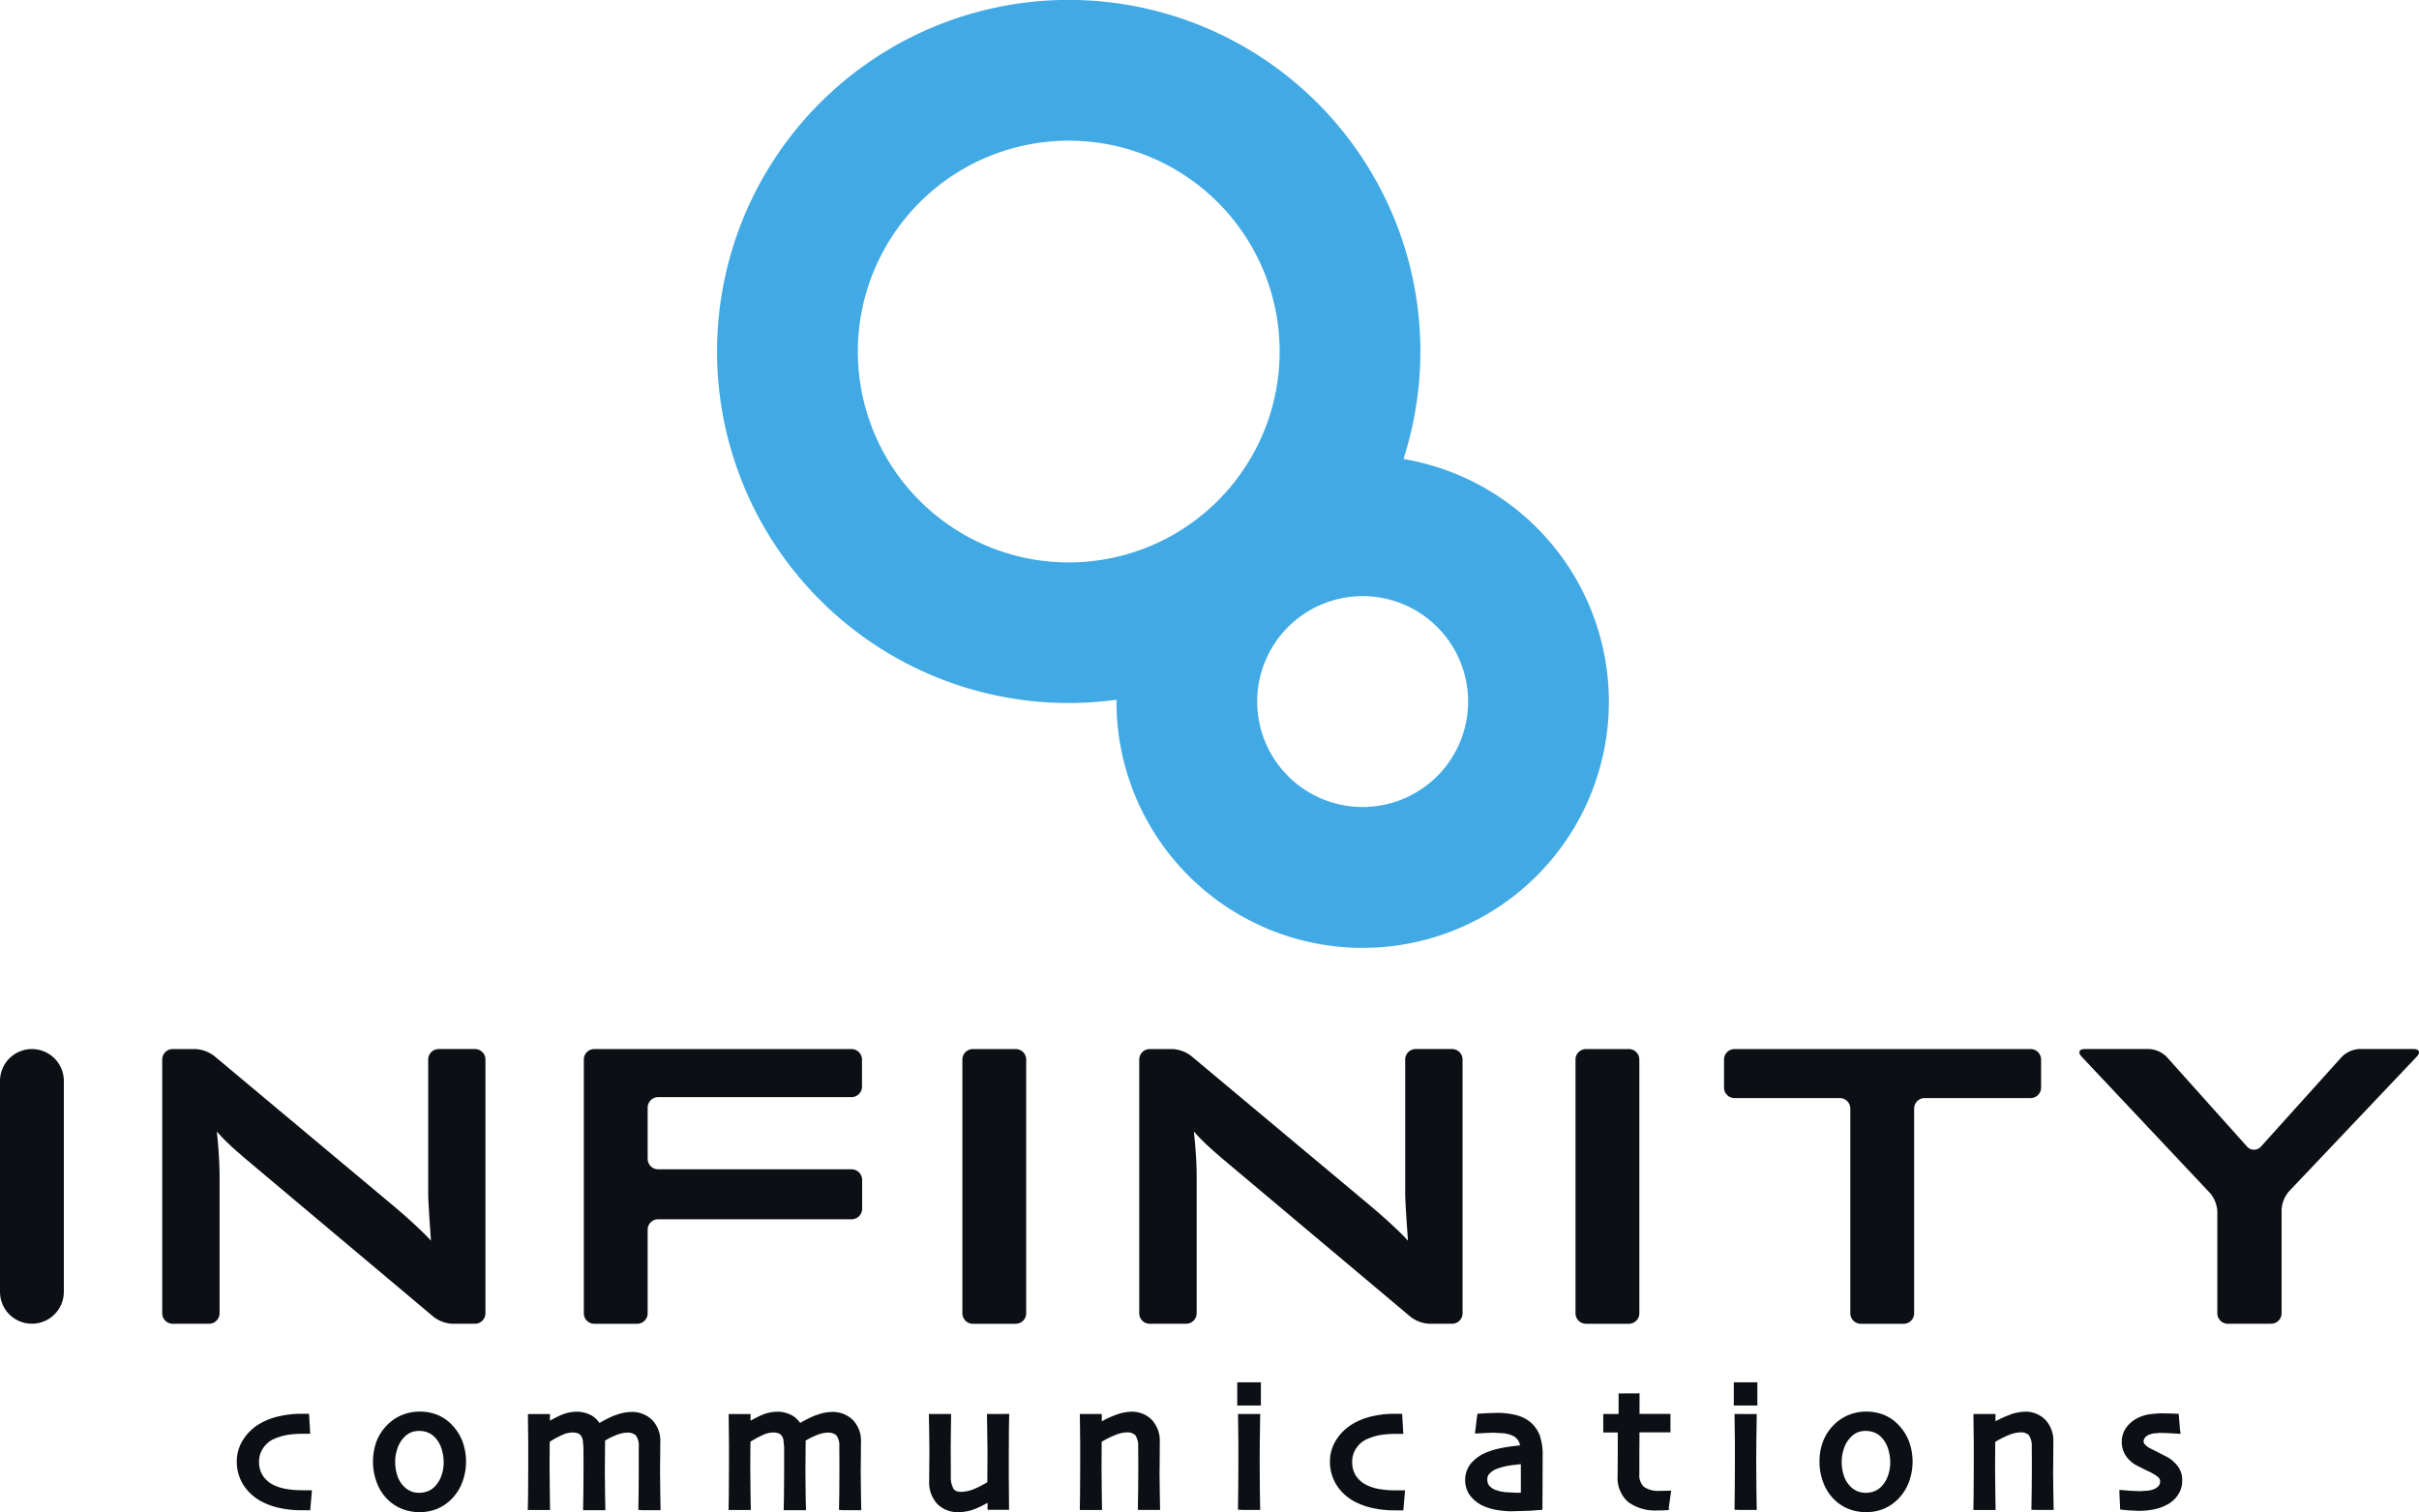 <svg id="グループ_4629" data-name="グループ 4629" xmlns="http://www.w3.org/2000/svg" xmlns:xlink="http://www.w3.org/1999/xlink" width="139.917" height="87.489" viewBox="0 0 139.917 87.489">
  <defs>
    <clipPath id="clip-path">
      <rect id="長方形_3009" data-name="長方形 3009" width="139.917" height="87.489" fill="none"/>
    </clipPath>
  </defs>
  <g id="グループ_4628" data-name="グループ 4628" clip-path="url(#clip-path)">
    <path id="長方形_3008" data-name="長方形 3008" d="M1.845,0h0A1.845,1.845,0,0,1,3.693,1.845v12.2a1.845,1.845,0,0,1-1.845,1.845H1.842A1.842,1.842,0,0,1,0,14.052V1.845A1.845,1.845,0,0,1,1.845,0Z" transform="translate(0 60.693)" fill="#0c1015"/>
    <path id="パス_111138" data-name="パス 111138" d="M29.12,200.335a.608.608,0,0,1-.607-.606V185.047a.607.607,0,0,1,.607-.606h1.315a1.952,1.952,0,0,1,1.073.389l10.265,8.586c.256.214.669.57.918.792,0,0,.955.849,1.367,1.322q-.161-2.218-.161-2.742v-7.742a.608.608,0,0,1,.606-.606h2.1a.607.607,0,0,1,.606.606v14.682a.608.608,0,0,1-.606.606H45.294a1.951,1.951,0,0,1-1.072-.389L33.461,190.9c-.255-.214-.667-.573-.916-.8a11.42,11.42,0,0,1-.875-.888,25.265,25.265,0,0,1,.161,2.526v7.988a.608.608,0,0,1-.607.606Z" transform="translate(-19.13 -123.748)" fill="#0c1015"/>
    <path id="パス_111139" data-name="パス 111139" d="M103.229,200.335a.608.608,0,0,1-.606-.606V185.047a.607.607,0,0,1,.606-.606h14.877a.608.608,0,0,1,.606.606v1.57a.609.609,0,0,1-.606.606H106.922a.609.609,0,0,0-.607.607v2.962a.608.608,0,0,0,.607.606h11.193a.609.609,0,0,1,.606.607v1.677a.608.608,0,0,1-.606.606H106.922a.609.609,0,0,0-.607.606v4.835a.608.608,0,0,1-.607.606Z" transform="translate(-68.854 -123.748)" fill="#0c1015"/>
    <path id="パス_111140" data-name="パス 111140" d="M169.767,200.335a.607.607,0,0,1-.606-.606V185.047a.607.607,0,0,1,.606-.606h2.478a.609.609,0,0,1,.608.606v14.682a.61.61,0,0,1-.608.606Z" transform="translate(-113.496 -123.748)" fill="#0c1015"/>
    <path id="パス_111141" data-name="パス 111141" d="M200.856,200.335a.607.607,0,0,1-.606-.606V185.047a.607.607,0,0,1,.606-.606h1.316a1.943,1.943,0,0,1,1.071.389l10.266,8.586c.256.214.671.57.918.792,0,0,.956.849,1.368,1.322q-.161-2.218-.162-2.742v-7.742a.607.607,0,0,1,.606-.606h2.106a.607.607,0,0,1,.606.606v14.682a.608.608,0,0,1-.606.606h-1.316a1.948,1.948,0,0,1-1.071-.389L205.2,190.9c-.254-.214-.667-.573-.914-.8a11.133,11.133,0,0,1-.875-.888q.158,1.54.16,2.526v7.988a.608.608,0,0,1-.606.606Z" transform="translate(-134.355 -123.748)" fill="#0c1015"/>
    <path id="パス_111142" data-name="パス 111142" d="M277.538,200.335a.611.611,0,0,1-.608-.606V185.047a.61.61,0,0,1,.608-.606h2.478a.608.608,0,0,1,.607.606v14.682a.608.608,0,0,1-.607.606Z" transform="translate(-185.802 -123.748)" fill="#0c1015"/>
    <path id="パス_111143" data-name="パス 111143" d="M314.642,187.277a.61.61,0,0,0-.608.607v11.845a.607.607,0,0,1-.606.606h-2.479a.607.607,0,0,1-.606-.606V187.884a.61.61,0,0,0-.608-.607h-6.091a.608.608,0,0,1-.606-.606v-1.624a.607.607,0,0,1,.606-.606H320.77a.608.608,0,0,1,.608.606v1.624a.608.608,0,0,1-.608.606Z" transform="translate(-203.319 -123.748)" fill="#0c1015"/>
    <path id="パス_111144" data-name="パス 111144" d="M374.085,200.335a.61.61,0,0,1-.608-.606v-5.9a1.783,1.783,0,0,0-.415-1.049l-7.435-7.9c-.23-.243-.145-.441.189-.441h3.719a1.544,1.544,0,0,1,1.011.452l4.646,5.188a.536.536,0,0,0,.812,0l4.675-5.19a1.547,1.547,0,0,1,1.012-.451h3.133c.334,0,.419.2.189.44l-7.4,7.806a1.771,1.771,0,0,0-.417,1.047v5.994a.607.607,0,0,1-.6.606Z" transform="translate(-245.225 -123.748)" fill="#0c1015"/>
    <path id="パス_111145" data-name="パス 111145" d="M161.967,7.263a20.339,20.339,0,1,0-12.818,33.221,14.24,14.24,0,1,0,16.6-13.928,20.313,20.313,0,0,0-3.783-19.292m5.339,38a6.1,6.1,0,1,1,.752-8.6,6.1,6.1,0,0,1-.752,8.6m-13.074-15.58a12.2,12.2,0,1,1,1.5-17.191,12.207,12.207,0,0,1-1.5,17.191" transform="translate(-84.57 0)" fill="#41aae4"/>
    <path id="パス_111146" data-name="パス 111146" d="M45.364,248.561a5.763,5.763,0,0,0-1.357.16,3.781,3.781,0,0,0-1.153.474,2.8,2.8,0,0,0-.884.9,2.308,2.308,0,0,0-.347,1.231A2.5,2.5,0,0,0,42,252.67a2.778,2.778,0,0,0,1.037.96,4.056,4.056,0,0,0,1.071.385,5.9,5.9,0,0,0,1.261.129h.5l.1-1.158h-.579a5.3,5.3,0,0,1-.892-.072,2.772,2.772,0,0,1-.727-.222,1.565,1.565,0,0,1-.63-.532,1.447,1.447,0,0,1-.23-.843,1.368,1.368,0,0,1,.248-.784,1.441,1.441,0,0,1,.677-.54,3.265,3.265,0,0,1,.714-.208,5.447,5.447,0,0,1,.908-.064h.412l-.069-1.159Z" transform="translate(-27.926 -166.769)" fill="#0c1015"/>
    <path id="パス_111147" data-name="パス 111147" d="M67.213,248.4h0a2.574,2.574,0,0,0-.86.594,2.727,2.727,0,0,0-.605.954,3.464,3.464,0,0,0,.033,2.363,2.71,2.71,0,0,0,.645.988,2.5,2.5,0,0,0,.831.531,2.731,2.731,0,0,0,.989.179,2.654,2.654,0,0,0,1.006-.184,2.577,2.577,0,0,0,.806-.53,2.753,2.753,0,0,0,.657-.994,3.409,3.409,0,0,0,.023-2.371,2.833,2.833,0,0,0-.617-.972,2.435,2.435,0,0,0-.835-.575,2.705,2.705,0,0,0-1.035-.191,2.641,2.641,0,0,0-1.035.207m.572,4.413a1.132,1.132,0,0,1-.371-.219,1.579,1.579,0,0,1-.435-.643,2.543,2.543,0,0,1-.141-.858,2.294,2.294,0,0,1,.139-.792,1.66,1.66,0,0,1,.362-.605,1.246,1.246,0,0,1,.4-.294,1.28,1.28,0,0,1,.5-.09,1.317,1.317,0,0,1,.472.086,1.141,1.141,0,0,1,.379.241,1.624,1.624,0,0,1,.413.658,2.582,2.582,0,0,1,.139.84,2.243,2.243,0,0,1-.136.78,1.708,1.708,0,0,1-.381.616,1.145,1.145,0,0,1-.4.267,1.375,1.375,0,0,1-.954.014" transform="translate(-43.983 -166.525)" fill="#0c1015"/>
    <path id="パス_111148" data-name="パス 111148" d="M97.83,248.4h0a6.451,6.451,0,0,0-.9.451,1.457,1.457,0,0,0-.419-.41,1.758,1.758,0,0,0-.947-.242,2.409,2.409,0,0,0-1,.258c-.184.086-.35.173-.5.26v-.385H92.788l.02,1.82,0,1.1-.01,1.8-.015.834.247,0h1.04l-.016-1.129-.013-1.424.006-.9s0-.352.006-.5a6.124,6.124,0,0,1,.718-.387,1.466,1.466,0,0,1,.559-.144.921.921,0,0,1,.369.055.421.421,0,0,1,.172.15.626.626,0,0,1,.092.246l.036.384s.006.744.006.744l0,.757-.01,1.3-.014.857.246,0H97.27l-.018-.863-.013-1.389.013-1.618s0-.1,0-.156a4.4,4.4,0,0,1,.69-.335,1.742,1.742,0,0,1,.573-.123.709.709,0,0,1,.515.157,1.01,1.01,0,0,1,.17.669l0,.763v.737l-.008,1.214-.015.929.245.017h1.041l-.017-.869-.014-1.416.007-.765.008-.9a1.747,1.747,0,0,0-.456-1.257,1.664,1.664,0,0,0-1.253-.477,2.582,2.582,0,0,0-.91.2" transform="translate(-62.254 -166.525)" fill="#0c1015"/>
    <path id="パス_111149" data-name="パス 111149" d="M133.106,248.4h0a6.513,6.513,0,0,0-.9.451,1.468,1.468,0,0,0-.42-.41,1.753,1.753,0,0,0-.946-.242,2.411,2.411,0,0,0-1,.258c-.184.086-.351.173-.505.26v-.385h-1.266l.019,1.82,0,1.1-.01,1.8-.014.834.245,0h1.041l-.018-1.129-.013-1.424.006-.9s0-.352.007-.5a6.067,6.067,0,0,1,.717-.387,1.466,1.466,0,0,1,.558-.144.914.914,0,0,1,.369.055.413.413,0,0,1,.172.15.6.6,0,0,1,.093.246l.036.384s0,.744,0,.744l0,.757-.009,1.3-.015.857.247,0h1.042l-.019-.863-.013-1.389.013-1.618s0-.1,0-.156a4.331,4.331,0,0,1,.689-.335,1.749,1.749,0,0,1,.572-.123.714.714,0,0,1,.517.157,1.011,1.011,0,0,1,.168.669l.006.763v.737l-.007,1.214-.016.929.245.017h1.042l-.017-.869-.014-1.416.008-.765.007-.9a1.746,1.746,0,0,0-.455-1.257,1.666,1.666,0,0,0-1.254-.477,2.628,2.628,0,0,0-.911.2" transform="translate(-85.923 -166.525)" fill="#0c1015"/>
    <path id="パス_111150" data-name="パス 111150" d="M167.661,248.594h-1.041l.018,1.045.013,1.253-.007,1.225s0,.314,0,.42a4.958,4.958,0,0,1-.643.341,2.16,2.16,0,0,1-.878.221c-.308,0-.4-.131-.432-.173a1.319,1.319,0,0,1-.16-.732s-.007-1.589-.007-1.589l.01-1.043.013-.971-.245,0h-1.041l.017,1,.014,1.119-.007.8-.007.957a1.844,1.844,0,0,0,.457,1.319,1.654,1.654,0,0,0,1.254.486,2.673,2.673,0,0,0,1.132-.267c.2-.091.373-.182.534-.272v.405H167.9l-.017-1.983,0-1.132.009-1.625.015-.814Z" transform="translate(-109.534 -166.788)" fill="#0c1015"/>
    <path id="パス_111151" data-name="パス 111151" d="M191.915,248.369a6.044,6.044,0,0,0-.846.385c0-.077,0-.424,0-.424H189.8l.02,1.744,0,1.231-.009,1.715-.013.864.245,0h1.04l-.016-1.107-.013-1.4.007-.984s0-.362,0-.454a5.6,5.6,0,0,1,.76-.378,1.879,1.879,0,0,1,.665-.164.66.66,0,0,1,.523.162,1.106,1.106,0,0,1,.165.678l.006.738,0,.767-.007.968-.017,1.166.245.005h1.041l-.018-.966-.014-1.134.008-.741.006-1.093a1.766,1.766,0,0,0-.455-1.272,1.6,1.6,0,0,0-1.2-.477,2.732,2.732,0,0,0-.854.171" transform="translate(-127.341 -166.525)" fill="#0c1015"/>
    <path id="パス_111152" data-name="パス 111152" d="M217.479,244.371h1.367v-1.345h-1.367Zm.045.49.02,1.691,0,1.133-.008,1.495-.015,1.218.244.012h1.041l-.018-.973-.013-1.867.008-1.116.023-1.593Z" transform="translate(-145.915 -163.055)" fill="#0c1015"/>
    <path id="パス_111153" data-name="パス 111153" d="M237.507,248.561a5.767,5.767,0,0,0-1.356.16A3.788,3.788,0,0,0,235,249.2a2.819,2.819,0,0,0-.886.9,2.313,2.313,0,0,0-.347,1.231,2.5,2.5,0,0,0,.378,1.345,2.759,2.759,0,0,0,1.037.96,4.041,4.041,0,0,0,1.07.385,5.9,5.9,0,0,0,1.26.129h.5l.1-1.158h-.58a5.3,5.3,0,0,1-.893-.072,2.756,2.756,0,0,1-.726-.222,1.566,1.566,0,0,1-.631-.532,1.451,1.451,0,0,1-.228-.843,1.358,1.358,0,0,1,.248-.784,1.442,1.442,0,0,1,.675-.54,3.325,3.325,0,0,1,.714-.208,5.468,5.468,0,0,1,.909-.064h.412l-.069-1.159Z" transform="translate(-156.842 -166.769)" fill="#0c1015"/>
    <path id="パス_111154" data-name="パス 111154" d="M258.741,248.435l-.492.031-.033.2-.115.946.717-.038.37-.011.6.035a1.869,1.869,0,0,1,.434.113.788.788,0,0,1,.376.291.977.977,0,0,1,.115.293c-.365.036-.708.082-1.006.139a4.91,4.91,0,0,0-.915.258,2.333,2.333,0,0,0-.906.628,1.489,1.489,0,0,0-.35.981,1.458,1.458,0,0,0,.3.917,1.991,1.991,0,0,0,.739.578,3.266,3.266,0,0,0,.776.234,5.066,5.066,0,0,0,.87.078l1.09-.032.693-.053,0-.224.006-.84.007-2.024a3.465,3.465,0,0,0-.161-1.2,1.917,1.917,0,0,0-.494-.736,2.107,2.107,0,0,0-.873-.454,4.43,4.43,0,0,0-1.117-.13Zm1.1,4.567a2.4,2.4,0,0,1-.494-.111.94.94,0,0,1-.405-.25.552.552,0,0,1-.124-.385.448.448,0,0,1,.145-.345,1.177,1.177,0,0,1,.415-.263,4.157,4.157,0,0,1,.878-.209l.5-.057c0,.164,0,.329,0,.329v.43l0,.792v.1l-.076,0-.237,0Z" transform="translate(-172.789 -166.674)" fill="#0c1015"/>
    <path id="パス_111155" data-name="パス 111155" d="M282.7,244.992v1.188h-.888v1.07h.839c0,.348,0,1.333,0,1.333l-.007,1.194a1.835,1.835,0,0,0,.615,1.5,2.649,2.649,0,0,0,1.7.482l.243,0,.4-.022.009-.2.129-.921-.447.009-.208,0a1.467,1.467,0,0,1-.923-.232.935.935,0,0,1-.261-.752v-1.241l.006-.768s0-.2,0-.388H285.7v-1.07h-1.789v-1.188Z" transform="translate(-189.079 -164.374)" fill="#0c1015"/>
    <path id="パス_111156" data-name="パス 111156" d="M304.757,244.371h1.364v-1.345h-1.364Zm.043.49.021,1.691,0,1.133-.008,1.495L304.8,250.4l.244.012h1.042l-.018-.973-.014-1.867.009-1.116.022-1.593Z" transform="translate(-204.473 -163.055)" fill="#0c1015"/>
    <path id="パス_111157" data-name="パス 111157" d="M321.477,248.4h0a2.565,2.565,0,0,0-.86.594,2.7,2.7,0,0,0-.605.954,3.3,3.3,0,0,0-.193,1.144,3.374,3.374,0,0,0,.225,1.219,2.709,2.709,0,0,0,.645.988,2.5,2.5,0,0,0,.831.531,2.722,2.722,0,0,0,.987.179,2.651,2.651,0,0,0,1.007-.184,2.594,2.594,0,0,0,.808-.53,2.778,2.778,0,0,0,.657-.994,3.4,3.4,0,0,0,.022-2.371,2.8,2.8,0,0,0-.617-.972,2.433,2.433,0,0,0-.834-.575,2.707,2.707,0,0,0-1.036-.191,2.65,2.65,0,0,0-1.035.207m.572,4.413a1.119,1.119,0,0,1-.37-.219,1.58,1.58,0,0,1-.436-.643,2.527,2.527,0,0,1-.141-.858,2.326,2.326,0,0,1,.139-.792,1.653,1.653,0,0,1,.363-.605,1.242,1.242,0,0,1,.4-.294,1.282,1.282,0,0,1,.5-.09,1.316,1.316,0,0,1,.472.086,1.147,1.147,0,0,1,.379.241,1.6,1.6,0,0,1,.414.658,2.582,2.582,0,0,1,.139.84,2.266,2.266,0,0,1-.136.78,1.7,1.7,0,0,1-.38.616,1.154,1.154,0,0,1-.4.267,1.377,1.377,0,0,1-.955.014" transform="translate(-214.578 -166.525)" fill="#0c1015"/>
    <path id="パス_111158" data-name="パス 111158" d="M349,248.369a6.239,6.239,0,0,0-.847.385c0-.077,0-.424,0-.424h-1.277l.02,1.744,0,1.231-.009,1.715-.013.864.244,0h1.041l-.017-1.107-.013-1.4.007-.984s0-.358,0-.449a5.783,5.783,0,0,1,.76-.384,1.873,1.873,0,0,1,.665-.164.661.661,0,0,1,.523.162,1.106,1.106,0,0,1,.166.678l.005.738,0,.767-.007.968-.018,1.166.246.005h1.041l-.018-.966-.014-1.134.008-.741.006-1.093a1.767,1.767,0,0,0-.455-1.272,1.6,1.6,0,0,0-1.2-.477,2.732,2.732,0,0,0-.853.171" transform="translate(-232.732 -166.525)" fill="#0c1015"/>
    <path id="パス_111159" data-name="パス 111159" d="M374.277,248.538a2.208,2.208,0,0,0-.734.24,1.751,1.751,0,0,0-.629.551,1.4,1.4,0,0,0-.246.8,1.435,1.435,0,0,0,.217.781,1.8,1.8,0,0,0,.589.561l.612.309a3.253,3.253,0,0,1,.51.266,1.019,1.019,0,0,1,.239.2.273.273,0,0,1,.05.18.39.39,0,0,1-.071.241.7.7,0,0,1-.276.2,1.35,1.35,0,0,1-.383.091l-.423.029-.585-.024-.616-.052.006.275.04.864.509.05.532.025a4.37,4.37,0,0,0,.982-.1,2.649,2.649,0,0,0,.8-.319,1.7,1.7,0,0,0,.549-.549,1.456,1.456,0,0,0,.217-.789,1.362,1.362,0,0,0-.224-.778,2.047,2.047,0,0,0-.606-.56l-.546-.28-.542-.273a.988.988,0,0,1-.246-.2.248.248,0,0,1-.07-.184.349.349,0,0,1,.058-.174.509.509,0,0,1,.212-.176,1.143,1.143,0,0,1,.289-.093l.394-.035.581.02.606.038-.038-.281-.072-.879-.438-.02-.514-.009a5.1,5.1,0,0,0-.73.055" transform="translate(-249.944 -166.716)" fill="#0c1015"/>
  </g>
</svg>
